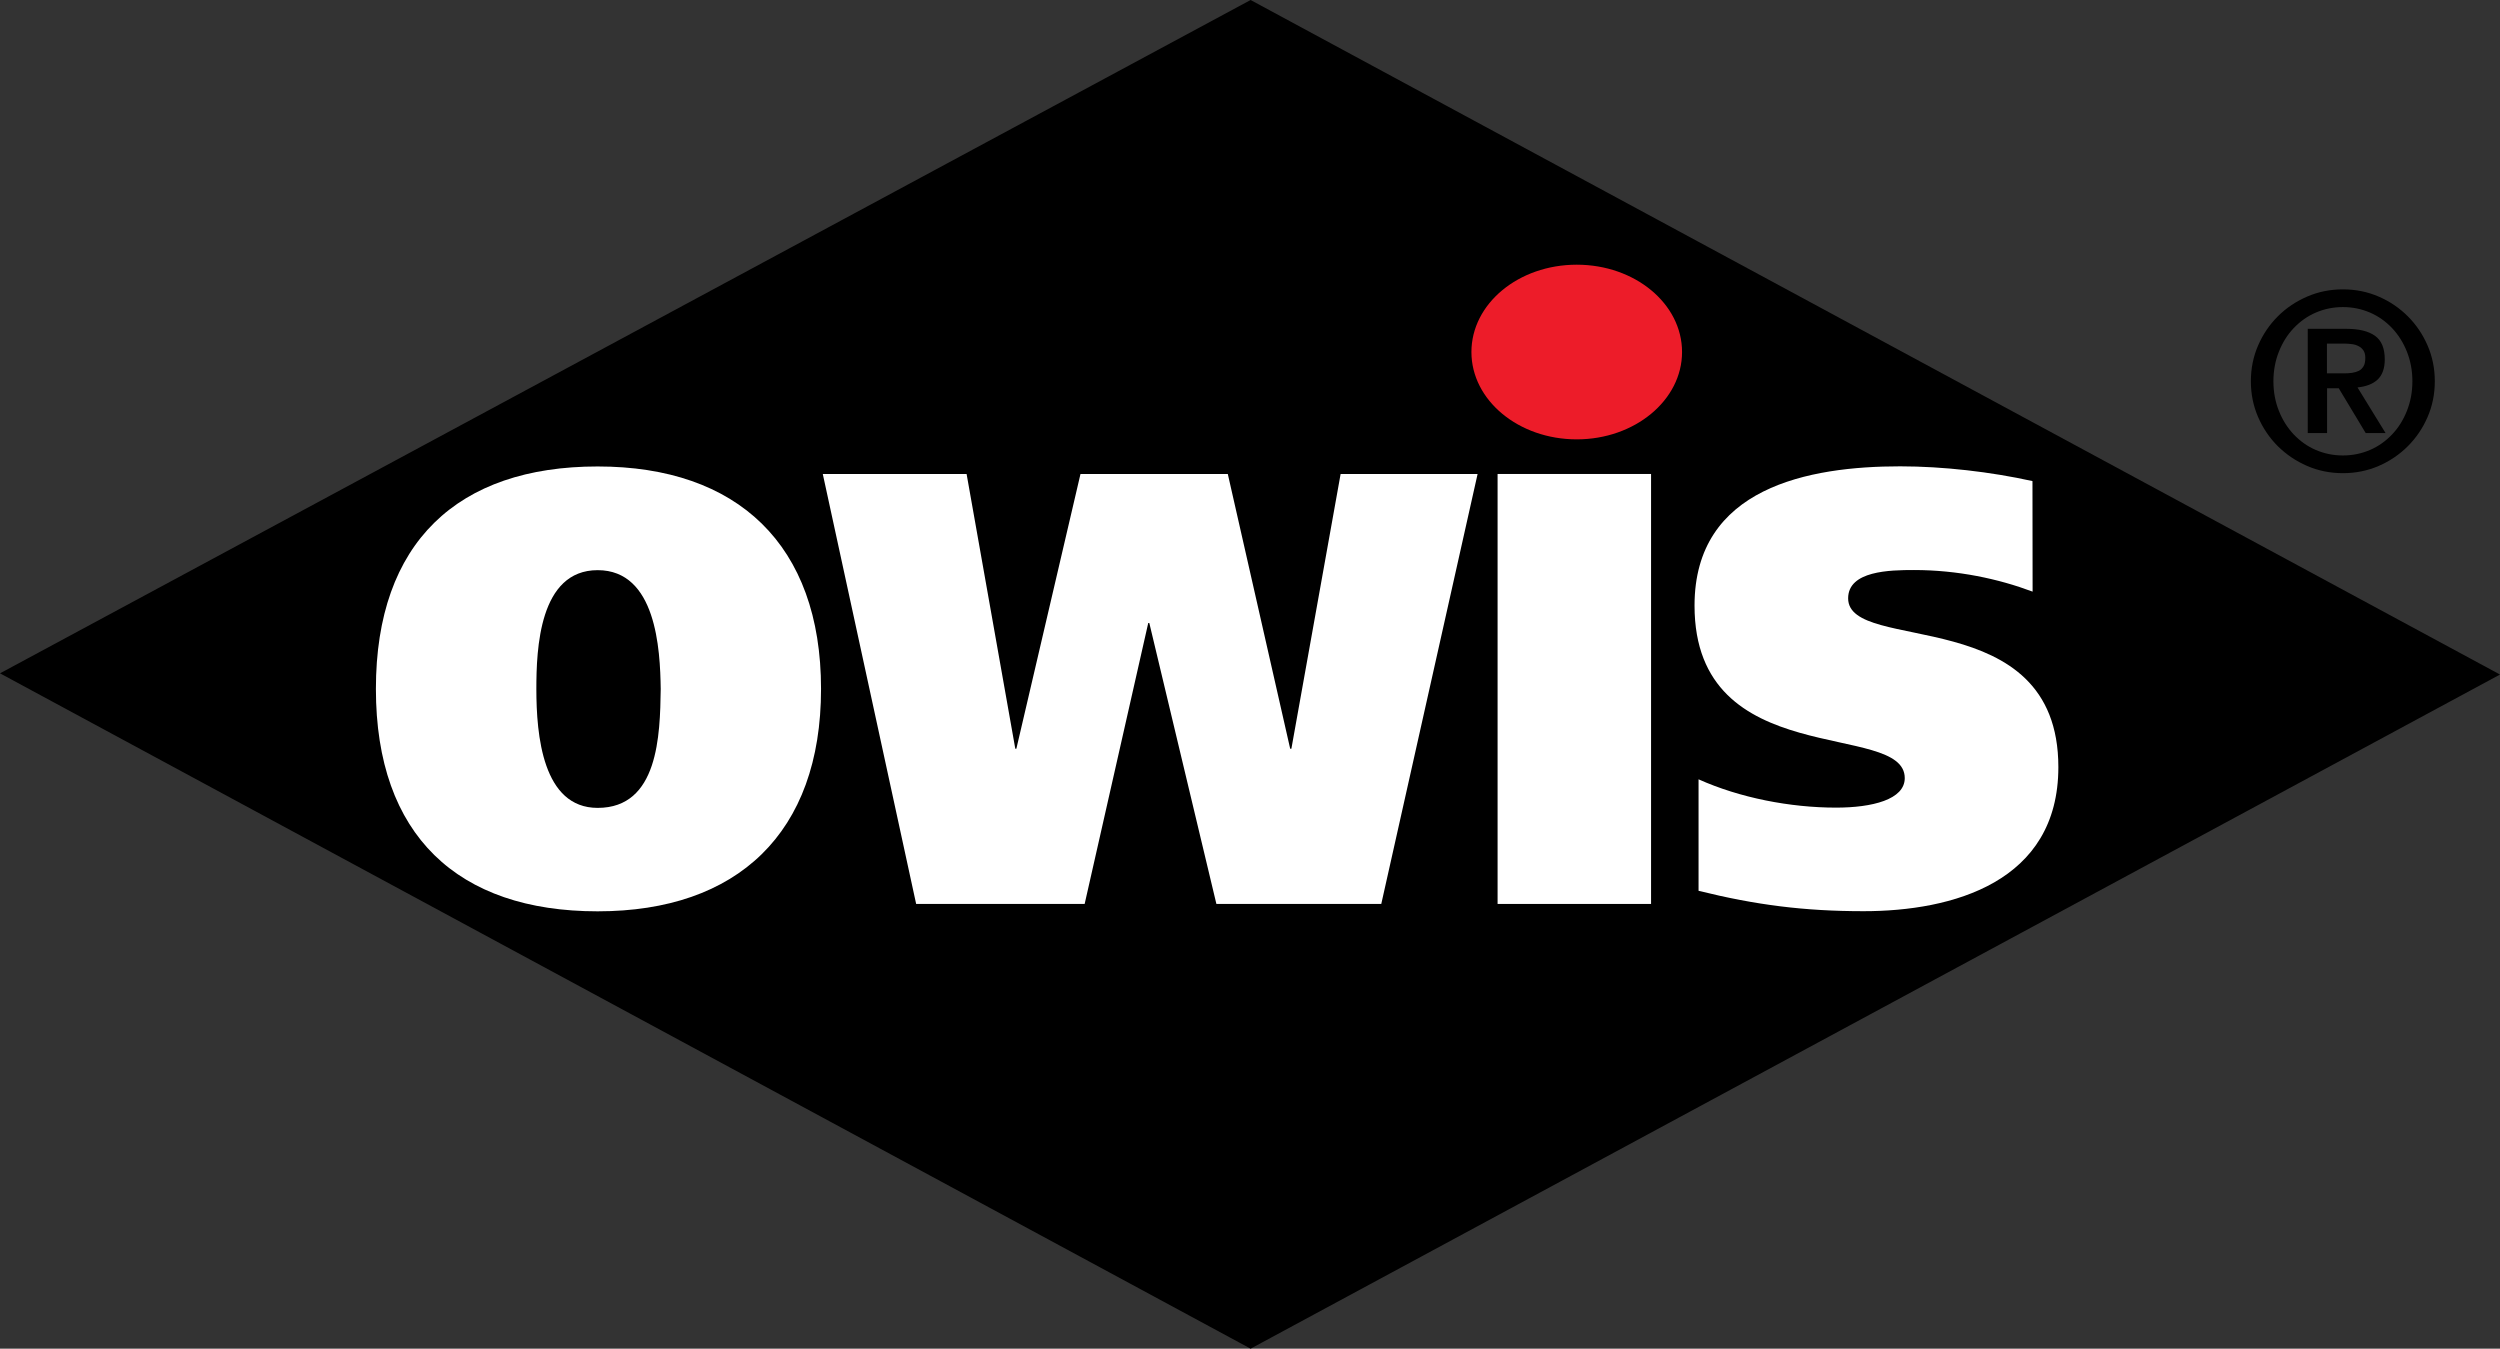 <svg xmlns="http://www.w3.org/2000/svg" id="Ebene_2" data-name="Ebene 2" viewBox="0 0 186.35 100.53"><rect x="0" y="0" width="186.35" height="100.53" fill="#333333" stroke="none"/><defs><style>      .cls-1 {        fill: #ed1c29;      }      .cls-1, .cls-2, .cls-3 {        stroke-width: 0px;      }      .cls-2 {        fill: #000;      }      .cls-3 {        fill: #fff;      }    </style></defs><g id="Ebene_1-2" data-name="Ebene 1"><g><polyline class="cls-2" points="93.22 0 0 50.19 93.22 100.53 186.35 50.28"></polyline><path class="cls-3" d="M44.55,60.22c4.53,0,4.65-5.42,4.7-8.86-.04-2.98-.34-8.86-4.7-8.86s-4.57,5.88-4.57,8.86c0,3.44.47,8.86,4.57,8.86M44.55,67.93c-10.42,0-16.53-5.65-16.53-16.58s6.11-16.58,16.53-16.58,16.65,5.83,16.65,16.58-6.24,16.58-16.65,16.58"></path><polyline class="cls-3" points="75.68 55.81 75.76 55.81 80.54 35.33 91.52 35.33 96.17 55.81 96.26 55.81 99.93 35.33 110.14 35.33 102.96 67.38 90.67 67.38 85.67 46.44 85.59 46.44 80.85 67.38 68.29 67.38 61.33 35.33 72.05 35.33"></polyline><rect class="cls-3" x="111.63" y="35.33" width="11.44" height="32.05"></rect><path class="cls-3" d="M151.51,44.1c-2.56-.96-5.59-1.61-8.84-1.61-1.79,0-4.91.05-4.91,2.11,0,4.18,15.67.23,15.67,12.58,0,8.59-7.9,10.74-14.52,10.74-4.4,0-8.03-.46-12.3-1.52v-8.31c3.07,1.38,6.83,2.11,10.25,2.11,2.69,0,5.12-.6,5.12-2.2,0-4.32-15.67-.41-15.67-12.86,0-8.82,8.54-10.38,15.33-10.38,3.2,0,6.75.41,9.86,1.1"></path><path class="cls-1" d="M125.38,26.24c0,3.59-3.52,6.51-7.85,6.51s-7.85-2.91-7.85-6.51,3.51-6.51,7.85-6.51,7.85,2.91,7.85,6.51"></path><path class="cls-2" d="M174.64,35.27c-.95,0-1.84-.18-2.67-.54-.83-.36-1.55-.85-2.18-1.47-.62-.62-1.11-1.34-1.47-2.17-.36-.83-.54-1.72-.54-2.67s.18-1.84.54-2.67c.36-.83.85-1.55,1.47-2.17.62-.62,1.35-1.11,2.18-1.47.83-.36,1.72-.54,2.67-.54s1.84.18,2.67.54c.83.36,1.55.85,2.17,1.47.62.62,1.11,1.34,1.47,2.17.36.83.54,1.72.54,2.67s-.18,1.84-.54,2.67c-.36.83-.85,1.55-1.47,2.17-.62.62-1.34,1.11-2.17,1.47-.83.36-1.72.54-2.67.54M174.64,33.95c.72,0,1.39-.14,2.02-.41.63-.27,1.17-.66,1.64-1.15.47-.49.84-1.08,1.11-1.76.27-.68.41-1.41.41-2.21s-.14-1.53-.41-2.21c-.27-.68-.64-1.26-1.11-1.76-.47-.49-1.01-.88-1.64-1.15-.63-.27-1.3-.41-2.02-.41s-1.39.14-2.02.41c-.63.27-1.17.66-1.64,1.15-.47.49-.84,1.08-1.11,1.76-.27.68-.41,1.41-.41,2.21s.14,1.54.41,2.21c.27.68.64,1.26,1.11,1.76.47.49,1.01.88,1.64,1.15.63.27,1.3.41,2.02.41M172,24.51h2.89c.94,0,1.65.17,2.14.52.49.35.73.93.73,1.76,0,.67-.18,1.17-.53,1.5-.35.33-.85.52-1.5.59l2.09,3.4h-1.48l-2.01-3.34h-.87v3.34h-1.44v-7.77ZM173.45,27.83h1.27c.22,0,.42-.01.61-.04.19-.03.36-.08.5-.15.15-.08.26-.19.35-.34.09-.15.13-.36.13-.63,0-.23-.05-.41-.14-.55-.1-.14-.22-.25-.37-.32-.15-.08-.32-.13-.5-.15-.18-.02-.37-.04-.56-.04h-1.29v2.22Z"></path></g></g></svg>
